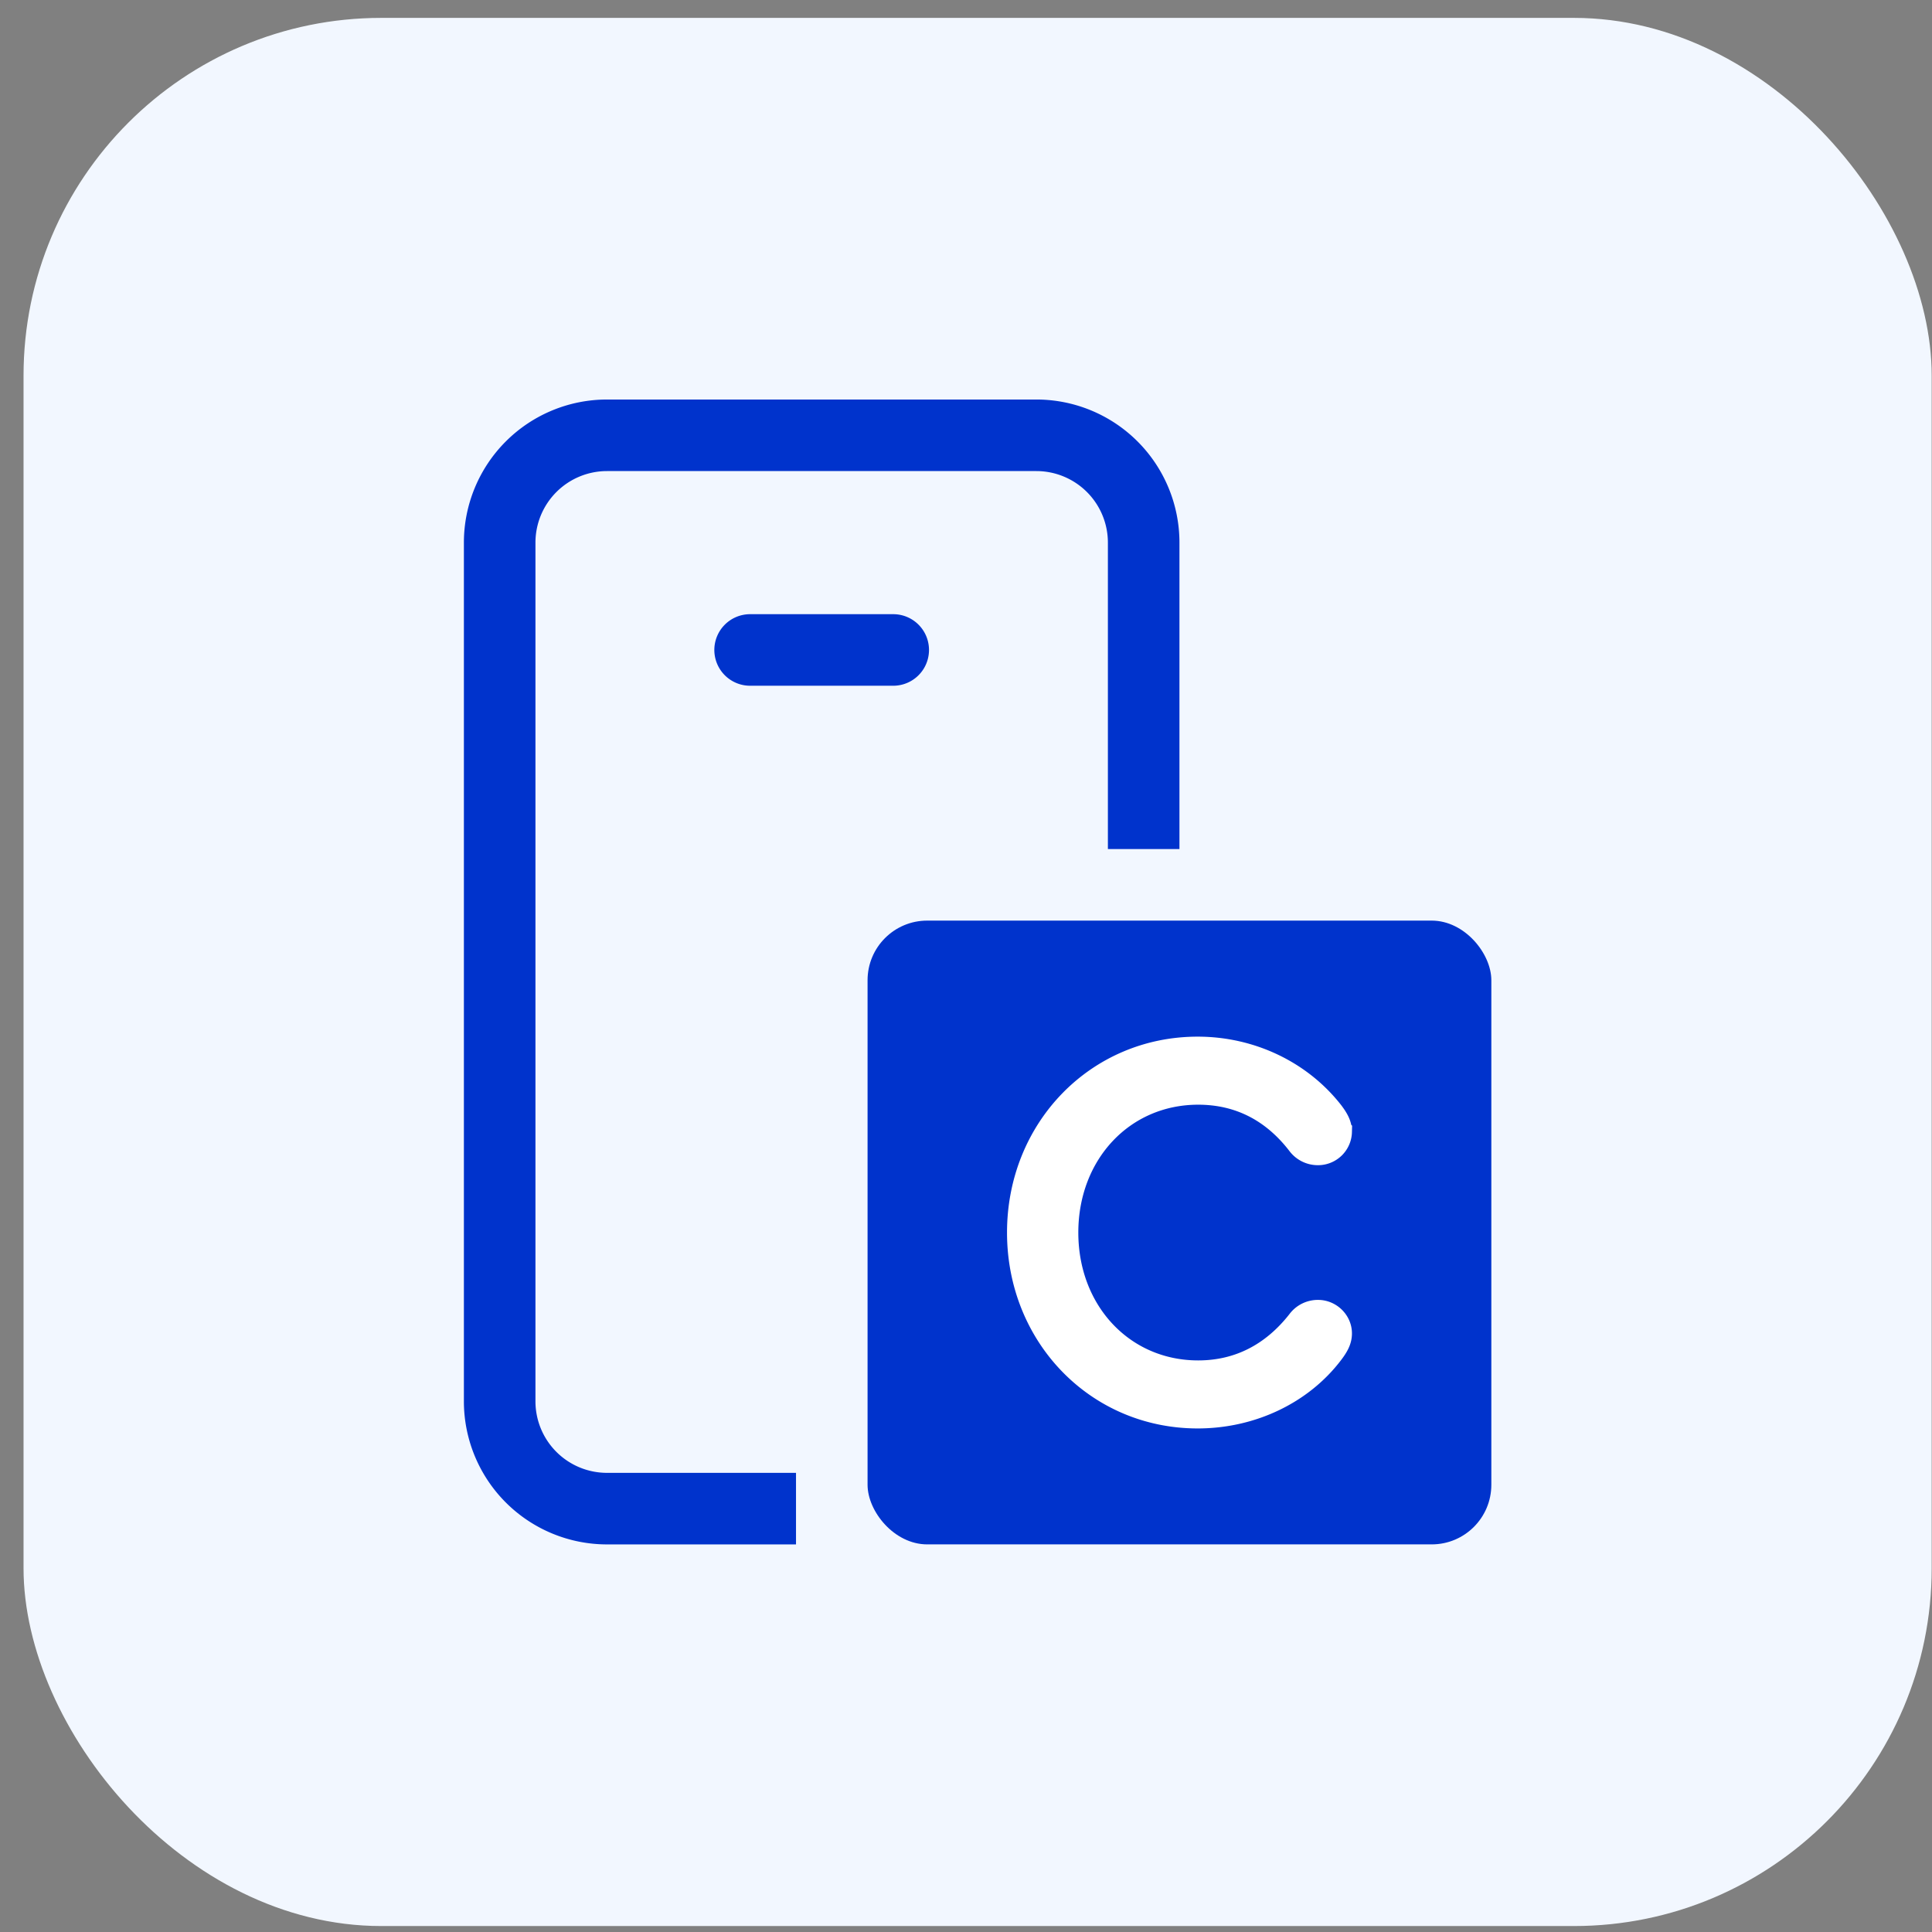 <?xml version="1.0" encoding="UTF-8"?>
<svg xmlns="http://www.w3.org/2000/svg" fill="none" viewBox="0 0 81 81" width="81" height="81">
  <rect x="0" y="0" width="81" height="81" fill="#808080" stroke="none"/>
  <rect width="80" height="80" x=".987" y=".75" fill="#F2F7FF" rx="15"></rect>
  <path fill="#03C" fill-rule="evenodd" d="M29.949 27.25a1.5 1.5 0 0 0 1.5 1.5h6a1.5 1.5 0 0 0 0-3h-6a1.5 1.5 0 0 0-1.5 1.5Zm-10.5 31.5a6 6 0 0 0 6 6h7.924v-3h-7.924a3 3 0 0 1-3-3v-36a3 3 0 0 1 3-3h18a3 3 0 0 1 3 3v12.847h3V22.75a6 6 0 0 0-6-6h-18a6 6 0 0 0-6 6v36Z" clip-rule="evenodd"></path>
  <rect width="26.152" height="26.152" x="36.373" y="38.597" fill="#03C" rx="2.5"></rect>
  <path fill="#fff" stroke="#fff" stroke-width="1.25" d="M42.845 51.675c0-4.25 3.222-7.588 7.368-7.588 2.19 0 4.232.98 5.52 2.626.237.312.323.512.323.735a.797.797 0 0 1-.795.778.866.866 0 0 1-.71-.355c-1.116-1.447-2.577-2.181-4.317-2.181-3.223 0-5.65 2.581-5.65 5.986 0 3.404 2.427 5.985 5.65 5.985 1.74 0 3.2-.756 4.318-2.18a.862.862 0 0 1 .709-.357c.429 0 .795.356.795.779 0 .222-.086.423-.323.734-1.246 1.646-3.308 2.626-5.52 2.626-4.146 0-7.368-3.338-7.368-7.587Z"></path>
</svg>
